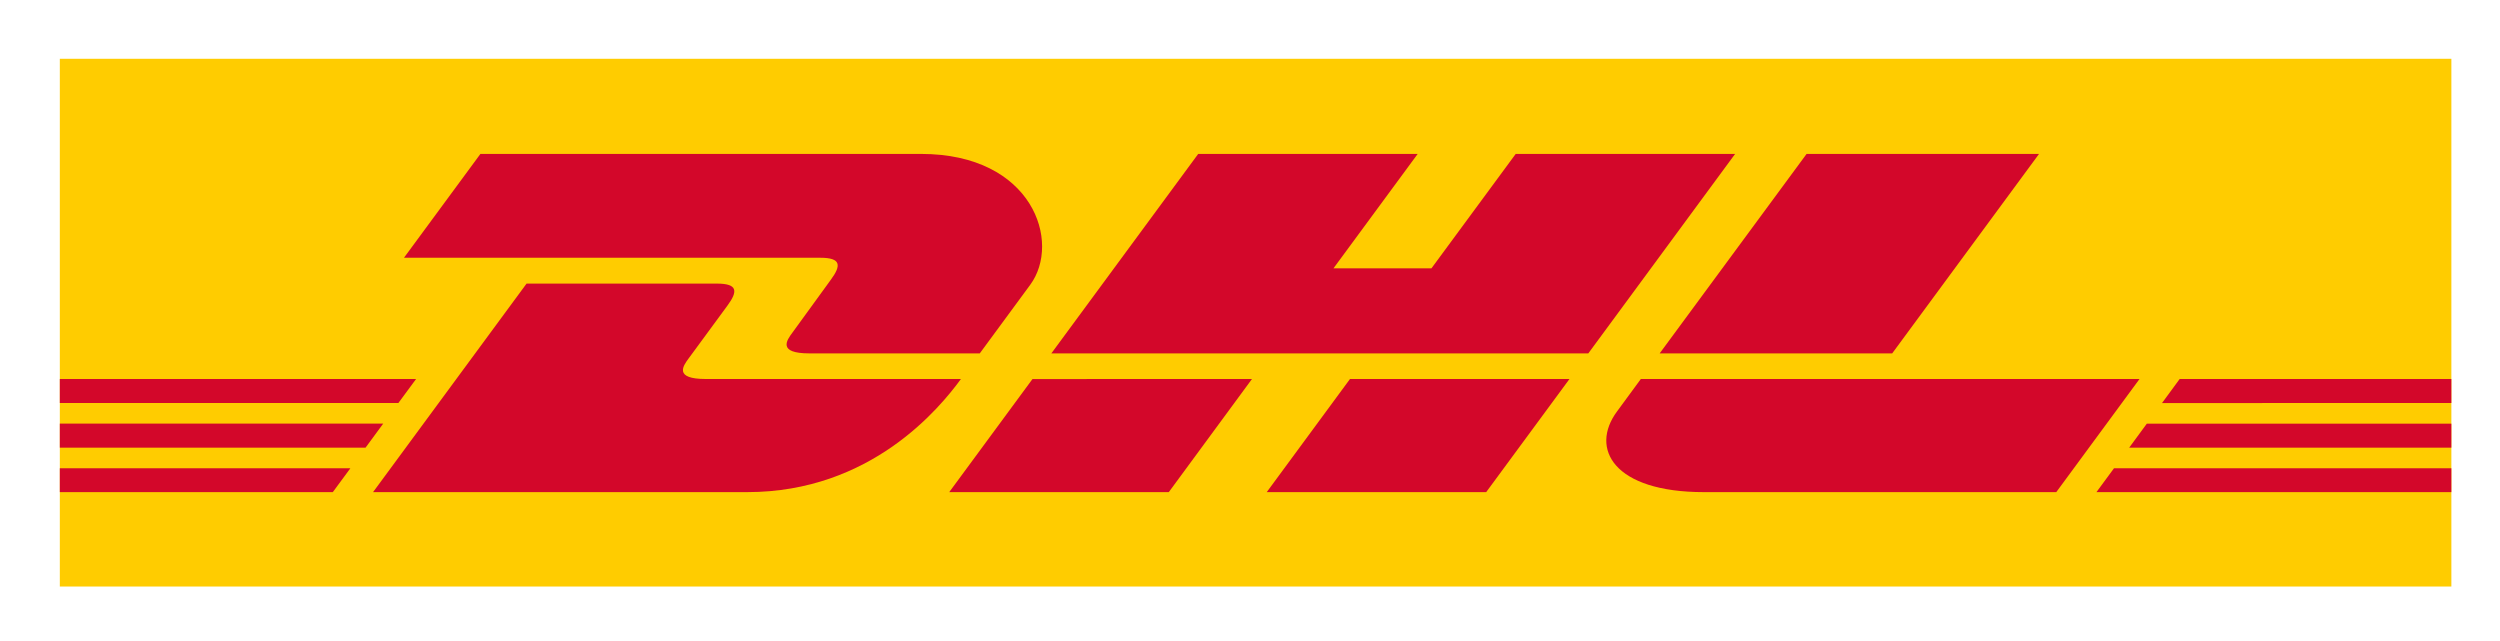 <?xml version="1.0" encoding="UTF-8"?>
<svg id="_图层_1" data-name="图层 1" xmlns="http://www.w3.org/2000/svg" viewBox="0 0 651.97 167.24">
  <defs>
    <style>
      .cls-1 {
        fill: #d3072a;
      }

      .cls-1, .cls-2 {
        stroke-width: 0px;
      }

      .cls-2 {
        fill: #fc0;
      }
    </style>
  </defs>
  <rect class="cls-2" x="15.6" y="15.33" width="623.69" height="137.63"/>
  <polyline class="cls-1" points="15.6 110.47 99.94 110.47 95.33 116.74 15.6 116.74"/>
  <polyline class="cls-1" points="15.6 98.84 108.51 98.84 103.89 105.1 15.6 105.1"/>
  <polyline class="cls-1" points="15.6 122.11 91.38 122.11 86.79 128.34 15.6 128.34"/>
  <polyline class="cls-1" points="639.28 116.74 555.27 116.74 559.87 110.48 639.28 110.48"/>
  <polyline class="cls-1" points="639.28 128.34 546.72 128.35 551.31 122.11 639.28 122.11"/>
  <polyline class="cls-1" points="568.43 98.84 639.28 98.84 639.28 105.1 563.83 105.11"/>
  <path class="cls-1" d="M97.29,128.34l40.03-54.38h49.67c5.49,0,5.41,2.08,2.73,5.72-2.72,3.69-7.36,10.04-10.13,13.79-1.41,1.91-3.96,5.37,4.48,5.37h66.53c-5.54,7.58-23.48,29.5-55.71,29.5h-97.6"/>
  <path class="cls-1" d="M326.5,98.84l-21.7,29.51h-57.26s21.7-29.5,21.72-29.5"/>
  <path class="cls-1" d="M409.3,98.84l-21.72,29.5h-57.23s21.69-29.5,21.71-29.5"/>
  <path class="cls-1" d="M427.91,98.84s-4.18,5.72-6.21,8.46c-7.19,9.72-.84,21.04,22.63,21.04h91.92l21.71-29.5"/>
  <path class="cls-1" d="M125.28,40.15l-19.93,27.07h108.6c5.49,0,5.41,2.08,2.73,5.72-2.73,3.69-7.29,10.11-10.06,13.85-1.41,1.9-3.96,5.37,4.48,5.37h44.41s7.16-9.74,13.16-17.89c8.16-11.08.71-34.13-28.47-34.13h-114.93"/>
  <polyline class="cls-1" points="414.21 92.16 274.18 92.16 312.47 40.15 369.71 40.15 347.76 69.97 373.31 69.97 395.27 40.15 452.49 40.15"/>
  <path class="cls-1" d="M531.75,40.15l-38.29,52.01h-60.64s38.29-52.01,38.31-52.01"/>
</svg>